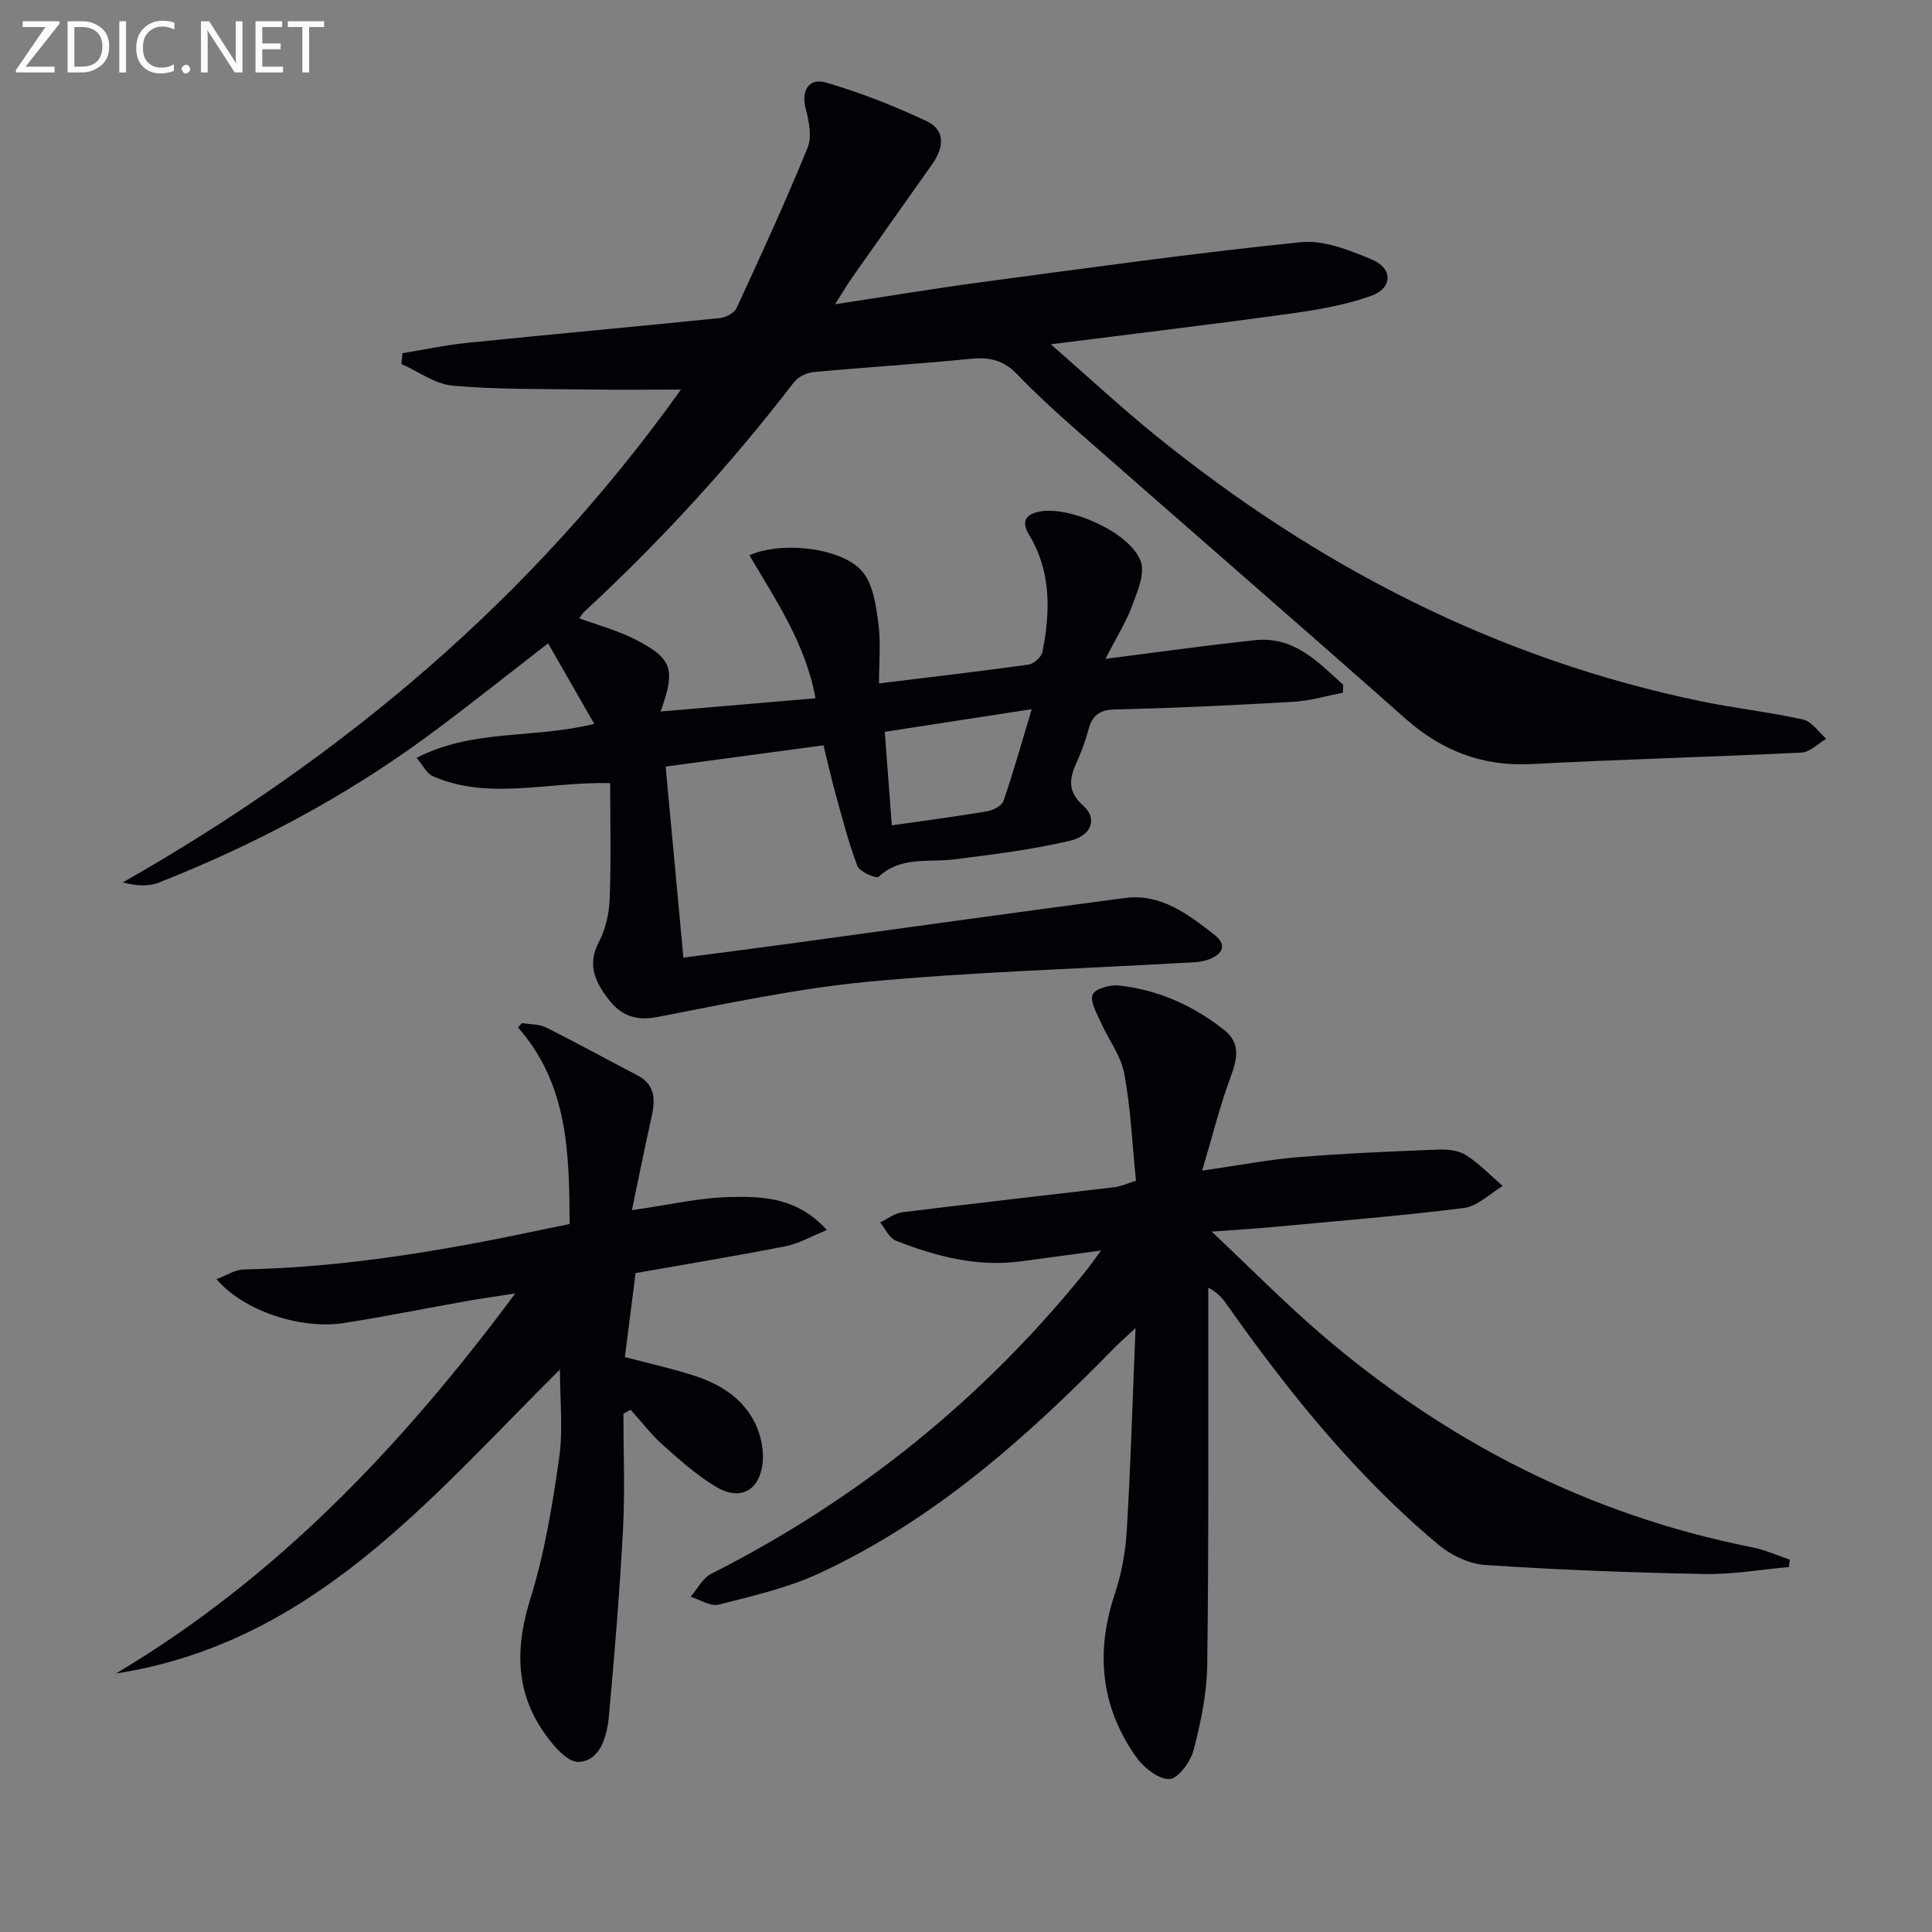 <svg enable-background="new 0 0 400 400" viewBox="0 0 400 400" xmlns="http://www.w3.org/2000/svg"><rect x="0" y="0" width="400" height="400" fill="#808080" stroke="none"/><path d="m119.94 128.01c4.12 1.52 8 2.54 11.49 4.33 7.81 4.01 8.5 6.15 5.34 14.97 10.79-.92 21.23-1.81 32.08-2.74-2.06-11.26-8.21-20.3-13.69-29.61 6.93-3.07 19.62-1.46 23.54 3.57 2.14 2.73 2.69 6.99 3.17 10.66.52 3.9.12 7.92.12 12.3 10.65-1.3 20.82-2.47 30.96-3.89 1.1-.15 2.68-1.58 2.88-2.64 1.63-8.3 1.86-16.52-2.72-24.15-1.65-2.75-.97-4.32 2.21-4.91 6.24-1.15 18.62 4.32 20.85 10.29.94 2.52-.67 6.25-1.76 9.2-1.22 3.32-3.16 6.38-5.54 11.02 8-1.04 14.36-1.88 20.71-2.68 3.29-.42 6.6-.74 9.9-1.15 8.39-1.03 13.31 4.44 18.62 9.19-.02.55-.04 1.1-.06 1.65-3.41.65-6.8 1.68-10.24 1.88-12.28.71-24.58 1.3-36.88 1.58-3.31.07-4.79 1.26-5.58 4.22-.6 2.24-1.39 4.45-2.35 6.55-1.55 3.39-2.13 6.13 1.3 9.18 2.95 2.62 1.77 6.18-2.81 7.25-7.87 1.84-15.95 2.84-23.99 3.85-5.33.67-11-.71-15.6 3.62-.44.41-3.92-1.05-4.37-2.25-1.88-4.93-3.18-10.09-4.59-15.19-.88-3.16-1.59-6.36-2.43-9.8-10.89 1.47-21.37 2.88-32.69 4.4 1.21 13.04 2.4 25.85 3.68 39.56 7.08-.93 14.22-1.84 21.36-2.81 23.35-3.18 46.69-6.47 70.06-9.54 7.41-.97 13.01 3.33 18.41 7.52 3.13 2.43 1.49 4.35-1.39 5.31-1.69.56-3.61.52-5.43.62-21.57 1.24-43.2 1.86-64.7 3.88-14.66 1.38-29.18 4.51-43.68 7.31-4.46.86-7.55-.33-10.05-3.56-2.72-3.51-4.62-7.14-2.1-11.91 1.42-2.68 2.15-5.98 2.26-9.04.31-7.92.1-15.86.1-23.92-13.15-.27-25.16 3.61-36.72-1.42-1.28-.56-2.05-2.28-3.35-3.8 11.57-6.01 23.98-3.91 36.78-7.03-3.32-5.79-6.33-11.05-9.56-16.68-9.01 6.96-16.77 13.18-24.77 19.07-17.24 12.7-36.02 22.66-55.91 30.49-2.12.83-4.64.65-7.36-.07 45.68-26.02 84.79-58.91 115.54-102.03-6.76 0-13.1.07-19.43-.02-9.28-.13-18.59.02-27.81-.79-3.64-.32-7.09-2.92-10.62-4.49.07-.75.13-1.5.2-2.24 4.55-.73 9.07-1.7 13.64-2.16 17.36-1.77 34.74-3.33 52.1-5.11 1.24-.13 2.98-1.06 3.45-2.1 5.07-10.97 10.12-21.96 14.69-33.15.94-2.29.29-5.52-.39-8.11-.96-3.63.56-6.46 4.24-5.39 7.1 2.08 14.08 4.82 20.78 7.97 3.97 1.87 3.58 5.52 1.2 8.88-5.58 7.88-11.15 15.76-16.7 23.66-1.03 1.47-1.93 3.02-3.43 5.38 10.87-1.65 20.78-3.3 30.74-4.63 21.87-2.91 43.72-5.98 65.66-8.22 4.76-.49 10.08 1.65 14.72 3.59 4.41 1.84 4.35 5.92-.16 7.53-5.38 1.93-11.17 2.9-16.86 3.69-15.9 2.2-31.84 4.1-49.44 6.33 7.9 6.9 14.53 13.07 21.55 18.76 33.44 27.12 70.75 46.41 113.15 55.17 6.98 1.44 14.11 2.21 21.07 3.77 1.8.4 3.2 2.61 4.78 3.98-1.71.99-3.37 2.76-5.12 2.85-18.61.92-37.24 1.39-55.85 2.38-10.25.54-18.67-2.76-26.28-9.51-22.55-19.98-45.33-39.71-67.96-59.59-4.25-3.73-8.43-7.58-12.36-11.65-2.7-2.8-5.57-3.54-9.36-3.17-10.91 1.08-21.87 1.75-32.79 2.77-1.42.13-3.19 1.02-4.04 2.14-13.13 17.08-27.62 32.9-43.43 47.52-.36.37-.6.8-.98 1.31zm64.7 42.87c7.04-1.01 13.4-1.84 19.73-2.91 1.25-.21 3.05-1.14 3.39-2.14 2.05-5.94 3.74-12 5.85-19-11.12 1.71-20.66 3.18-30.43 4.69.5 6.54.95 12.59 1.46 19.36z" fill="#010106"/><path d="m235.19 244.46c-.78-7.74-1.09-15.07-2.43-22.21-.69-3.71-3.28-7.04-4.86-10.61-.83-1.87-2.24-4.23-1.68-5.72.44-1.18 3.58-2.08 5.39-1.89 8.1.88 15.35 4.12 21.76 9.14 3.8 2.98 2.65 6.46 1.23 10.33-2.09 5.68-3.54 11.59-5.71 18.87 7.71-1.11 13.81-2.3 19.97-2.8 9.59-.78 19.22-1.18 28.85-1.56 1.94-.08 4.24.15 5.8 1.14 2.77 1.77 5.1 4.23 7.61 6.4-2.67 1.58-5.21 4.2-8.03 4.55-13.17 1.66-26.43 2.71-39.65 3.95-3.62.34-7.25.55-12.58.94 8.16 7.68 15.01 14.63 22.37 20.98 26.05 22.45 55.73 37.69 89.62 44.4 2.64.52 5.14 1.68 7.71 2.54-.06.51-.12 1.02-.18 1.53-5.86.52-11.73 1.56-17.58 1.44-15.12-.29-30.24-.86-45.32-1.87-3.35-.22-7.09-2.04-9.72-4.24-17.09-14.32-30.97-31.55-43.77-49.69-.9-1.28-1.88-2.5-3.83-3.48v5.26c-.03 24.32.11 48.63-.22 72.95-.08 5.9-1.35 11.89-2.85 17.63-.62 2.38-3.27 5.89-5.02 5.9-2.32.01-5.33-2.42-6.88-4.62-7.3-10.37-8.41-21.67-4.38-33.71 1.4-4.19 2.21-8.71 2.48-13.13.8-13.41 1.19-26.84 1.81-41.92-2.19 2.04-3.33 3.02-4.37 4.09-18.12 18.54-37.36 35.68-61.14 46.7-6.53 3.03-13.75 4.67-20.78 6.47-1.69.43-3.87-1.03-5.82-1.63 1.4-1.61 2.47-3.84 4.23-4.73 30.29-15.33 56.13-36.13 77.46-62.54 1.1-1.36 2.09-2.81 3.27-4.41-5.88.79-11.27 1.53-16.67 2.25-9.03 1.19-17.53-1.05-25.79-4.29-1.37-.54-2.2-2.48-3.27-3.77 1.52-.73 2.98-1.91 4.56-2.11 14.65-1.82 29.32-3.45 43.97-5.19 1.27-.14 2.5-.74 4.44-1.34z" fill="#010106"/><path d="m129.07 292.69c0 7.95.34 15.92-.08 23.85-.69 12.93-1.74 25.84-2.92 38.73-.38 4.17-1.77 9.35-6.3 9.51-2.56.09-5.92-4.13-7.82-7.1-5.36-8.4-5.09-17.22-2.12-26.75 2.93-9.41 4.55-19.3 5.94-29.1.84-5.94.16-12.09.16-18.29-26.82 26.6-51.13 56.61-91.92 62.94 33.13-19.72 59.03-46.89 82.68-78.69-4.21.65-7.15 1.06-10.07 1.58-8.48 1.51-16.94 3.22-25.45 4.55-8.93 1.4-20.83-2.56-26.35-9.09 2.11-.78 3.86-1.96 5.62-2 20.85-.43 41.28-3.88 61.6-8.2 1.76-.37 3.53-.73 5.9-1.21-.11-14.39-.18-28.74-10.7-40.71.28-.3.57-.59.85-.89 1.67.28 3.52.19 4.97.91 6.33 3.16 12.52 6.59 18.81 9.85 4.25 2.2 3.72 5.68 2.87 9.44-1.37 6.07-2.58 12.17-3.91 18.54 7.34-1.04 13.96-2.61 20.62-2.74 6.63-.13 13.64.13 19.75 6.84-3.34 1.35-5.85 2.83-8.54 3.36-10.25 2.01-20.56 3.71-31.07 5.56-.74 5.77-1.48 11.6-2.22 17.38 5.01 1.33 9.85 2.39 14.54 3.92 5.36 1.75 10.07 4.76 12.53 10.01 1.14 2.42 1.75 5.48 1.44 8.11-.68 5.73-4.74 7.78-9.67 4.81-3.95-2.38-7.48-5.52-10.94-8.61-2.45-2.19-4.48-4.86-6.69-7.32-.52.26-1.01.53-1.51.81z" fill="#010106"/><g fill="#fafbfa"><path d="m12.4 4.8-7.1 9h6v1.2h-8v-.5l6.1-8.9h-4.7v-1.2h7.6v.4z"/><path d="m14 14v-9.6h3c1.6 0 2.9.5 4 1.4s1.6 2.2 1.6 3.8-.5 3-1.6 3.9-2.4 1.5-4 1.5h-3zm1.4-8.4v8.2h1.6c1.3 0 2.4-.4 3.1-1.1s1.1-1.8 1.1-3.1-.4-2.3-1.2-3-1.8-1-3.1-1z"/><path d="m26.1 4.4v10.6h-1.4v-10.6z"/><path d="m36.1 14.6c-.8.4-1.8.6-2.9.6-1.5 0-2.7-.5-3.6-1.4s-1.4-2.2-1.4-3.8c0-1.7.5-3.1 1.5-4.1s2.3-1.6 3.9-1.6c1 0 1.8.1 2.5.4v1.4c-.8-.4-1.6-.6-2.5-.6-1.2 0-2.1.4-2.9 1.2s-1.1 1.8-1.1 3.2c0 1.3.3 2.3 1 3s1.6 1.1 2.7 1.1c1 0 2-.2 2.7-.7v1.3z"/><path d="m37.6 14.3c0-.2.1-.5.3-.6s.4-.3.6-.3c.3 0 .5.1.6.3s.3.4.3.6-.1.4-.3.6-.4.3-.6.3c-.3 0-.5-.1-.6-.3s-.3-.4-.3-.6z"/><path d="m50.2 15h-1.6l-5.3-8.2c-.2-.2-.3-.5-.4-.7 0 .2.1.7.1 1.5v7.4h-1.4v-10.6h1.7l5.2 8.1c.2.4.4.6.4.7 0-.3-.1-.8-.1-1.5v-7.3h1.4z"/><path d="m58.6 15h-5.7v-10.6h5.5v1.2h-4.1v3.4h3.8v1.2h-3.8v3.6h4.3z"/><path d="m67.1 5.6h-3.1v9.4h-1.4v-9.4h-3v-1.2h7.5z"/></g></svg>
